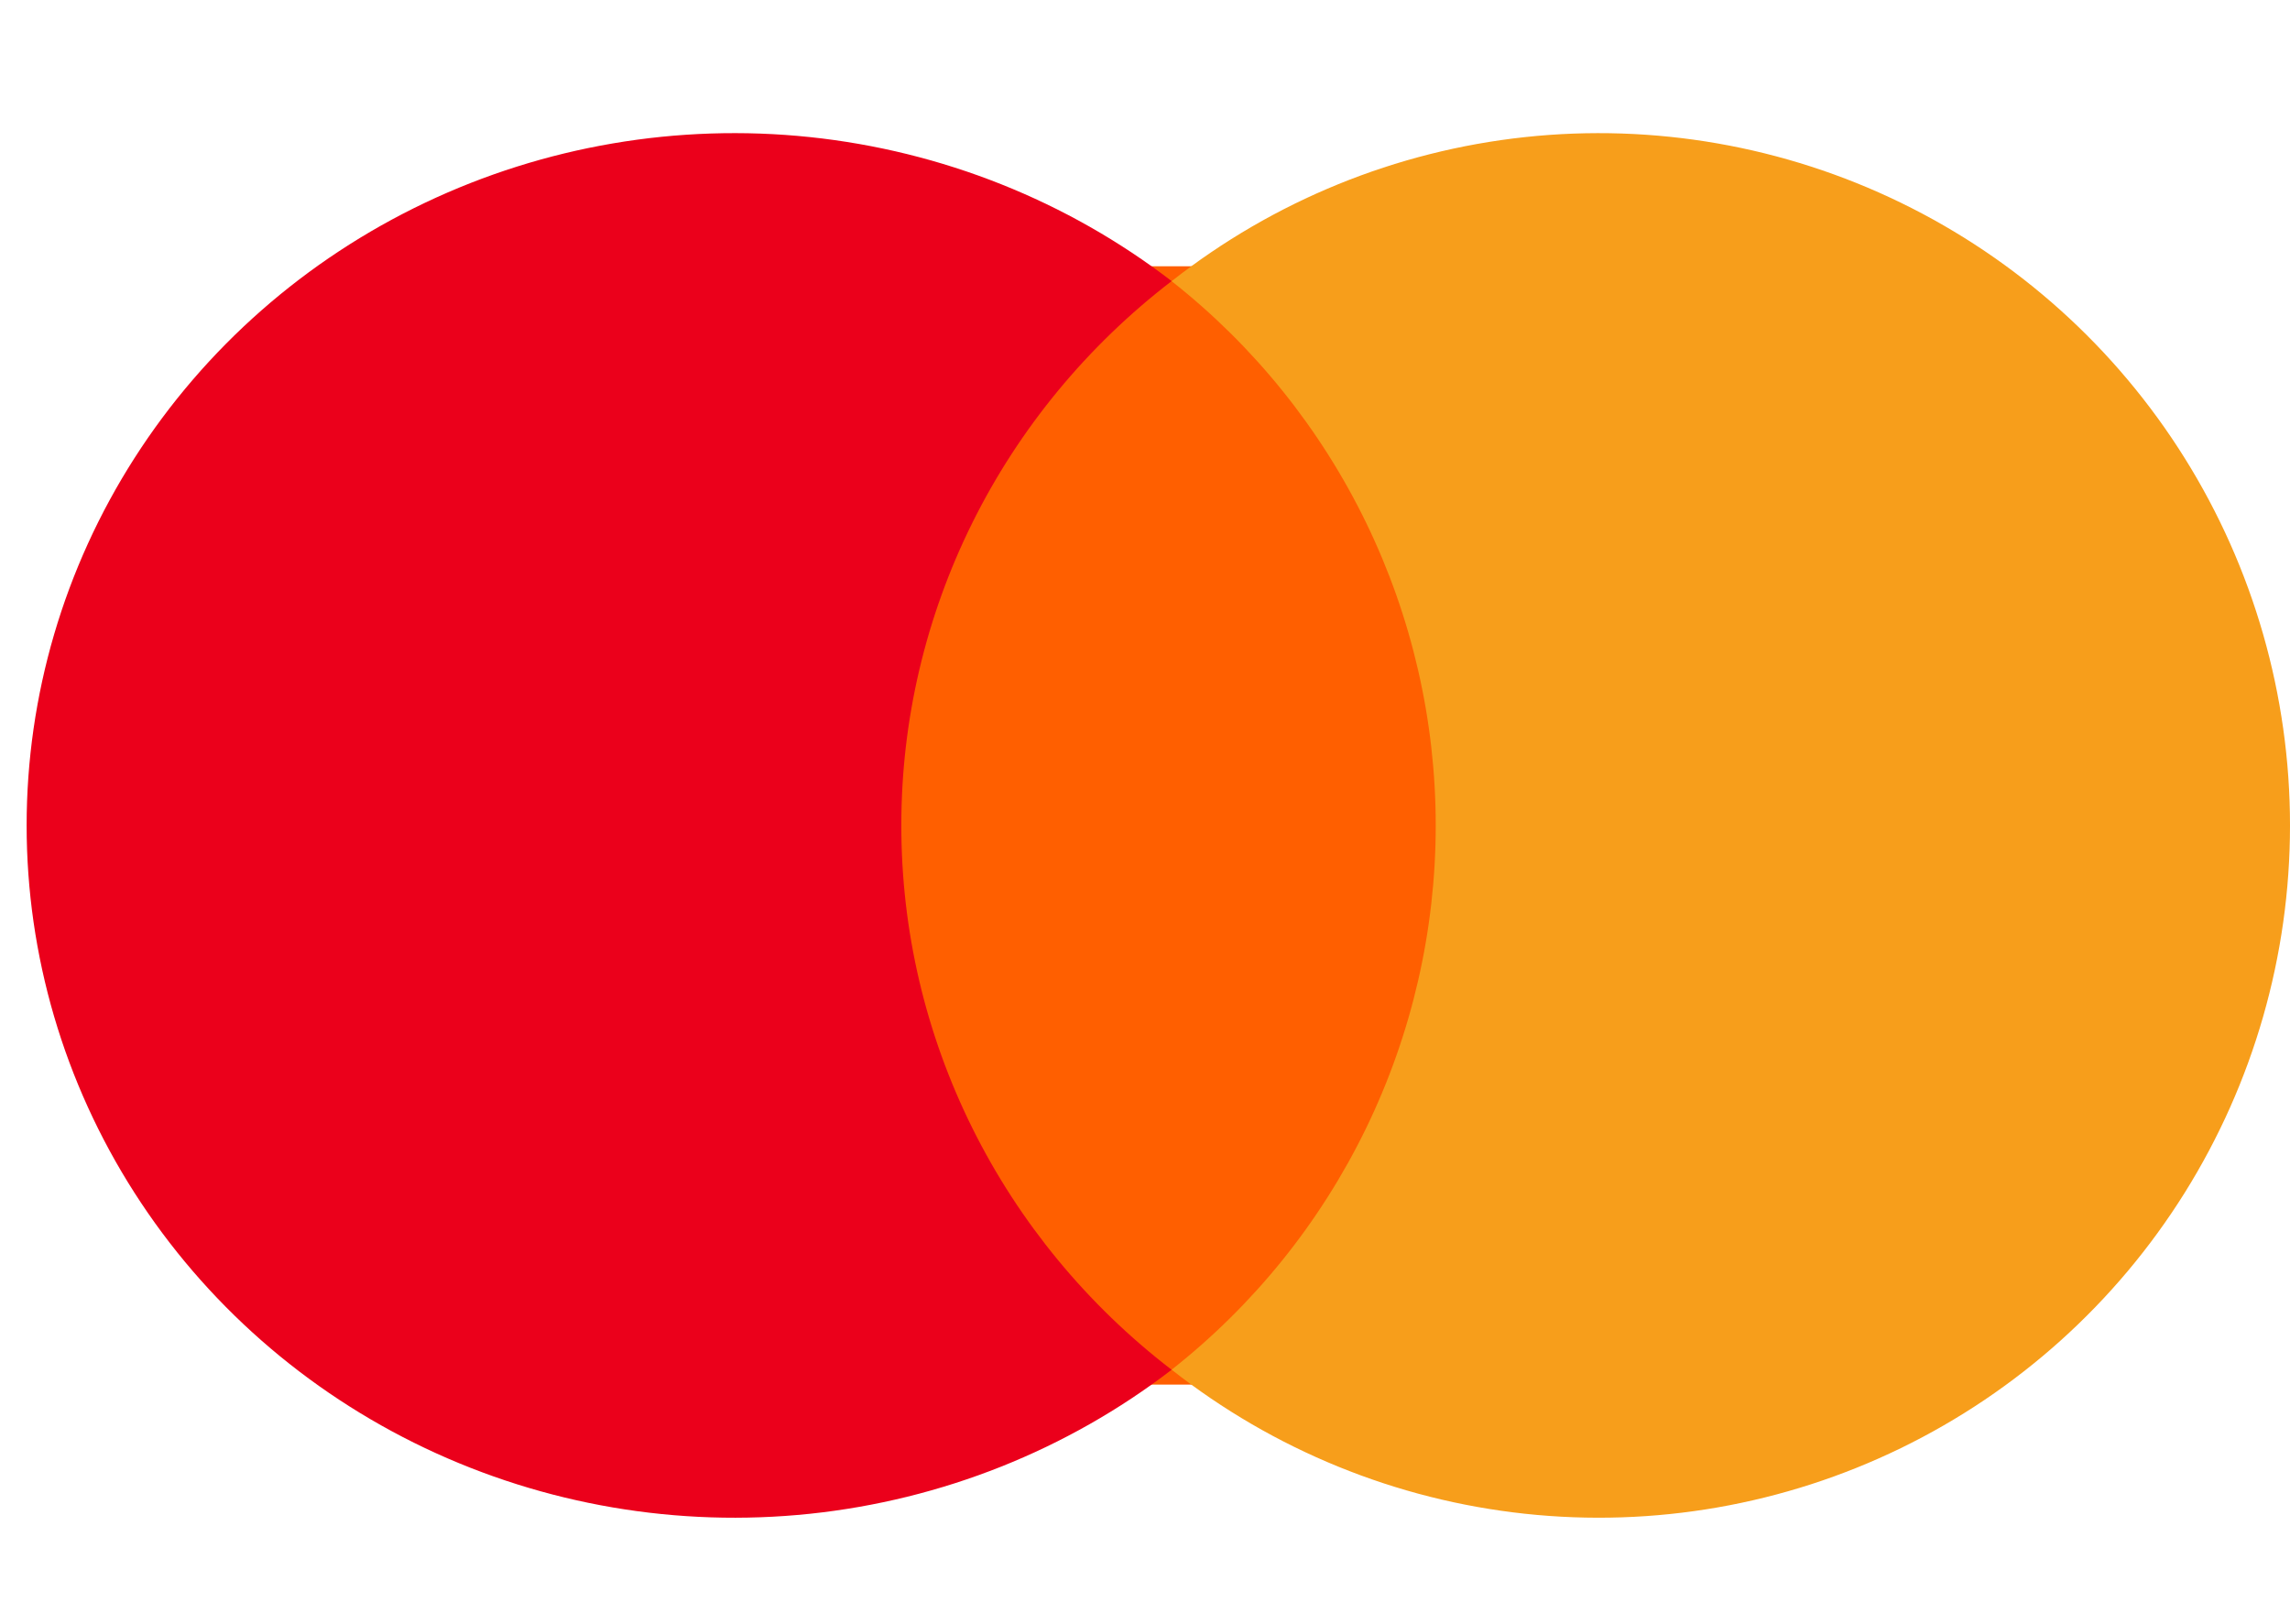 <svg width="86" height="61" viewBox="0 0 86 61" fill="none" xmlns="http://www.w3.org/2000/svg">
<g clip-path="url(#clip0_2_45)">
<path d="M32 10H55V52H32V10Z" fill="#FF5F00"/>
<path d="M33.849 30.997C33.846 27.06 34.758 23.174 36.517 19.633C38.275 16.091 40.834 12.988 44 10.557C40.079 7.543 35.37 5.669 30.412 5.148C25.454 4.628 20.446 5.483 15.961 7.615C11.476 9.747 7.694 13.071 5.049 17.206C2.403 21.342 1 26.122 1 31C1 35.878 2.403 40.658 5.049 44.794C7.694 48.929 11.476 52.253 15.961 54.385C20.446 56.517 25.454 57.372 30.412 56.852C35.37 56.331 40.079 54.457 44 51.443C40.833 49.011 38.274 45.907 36.515 42.364C34.756 38.822 33.845 34.934 33.849 30.996V30.997Z" fill="#EB001B"/>
<path d="M86 31.004C86 35.882 84.629 40.662 82.045 44.797C79.461 48.931 75.767 52.255 71.386 54.386C67.005 56.518 62.113 57.372 57.271 56.851C52.428 56.33 47.829 54.455 44 51.44C47.09 49.008 49.589 45.904 51.307 42.363C53.025 38.822 53.918 34.937 53.918 31C53.918 27.063 53.025 23.178 51.307 19.637C49.589 16.096 47.09 12.992 44 10.56C47.829 7.545 52.428 5.67 57.271 5.149C62.114 4.628 67.005 5.482 71.386 7.614C75.767 9.745 79.461 13.069 82.045 17.204C84.629 21.338 86 26.118 86 30.996V31.004Z" fill="#F79E1B"/>
</g>
<defs>
<clipPath id="clip0_2_45">
<rect width="85" height="60" fill="white" transform="translate(0.984 0.5)"/>
</clipPath>
</defs>
</svg>

